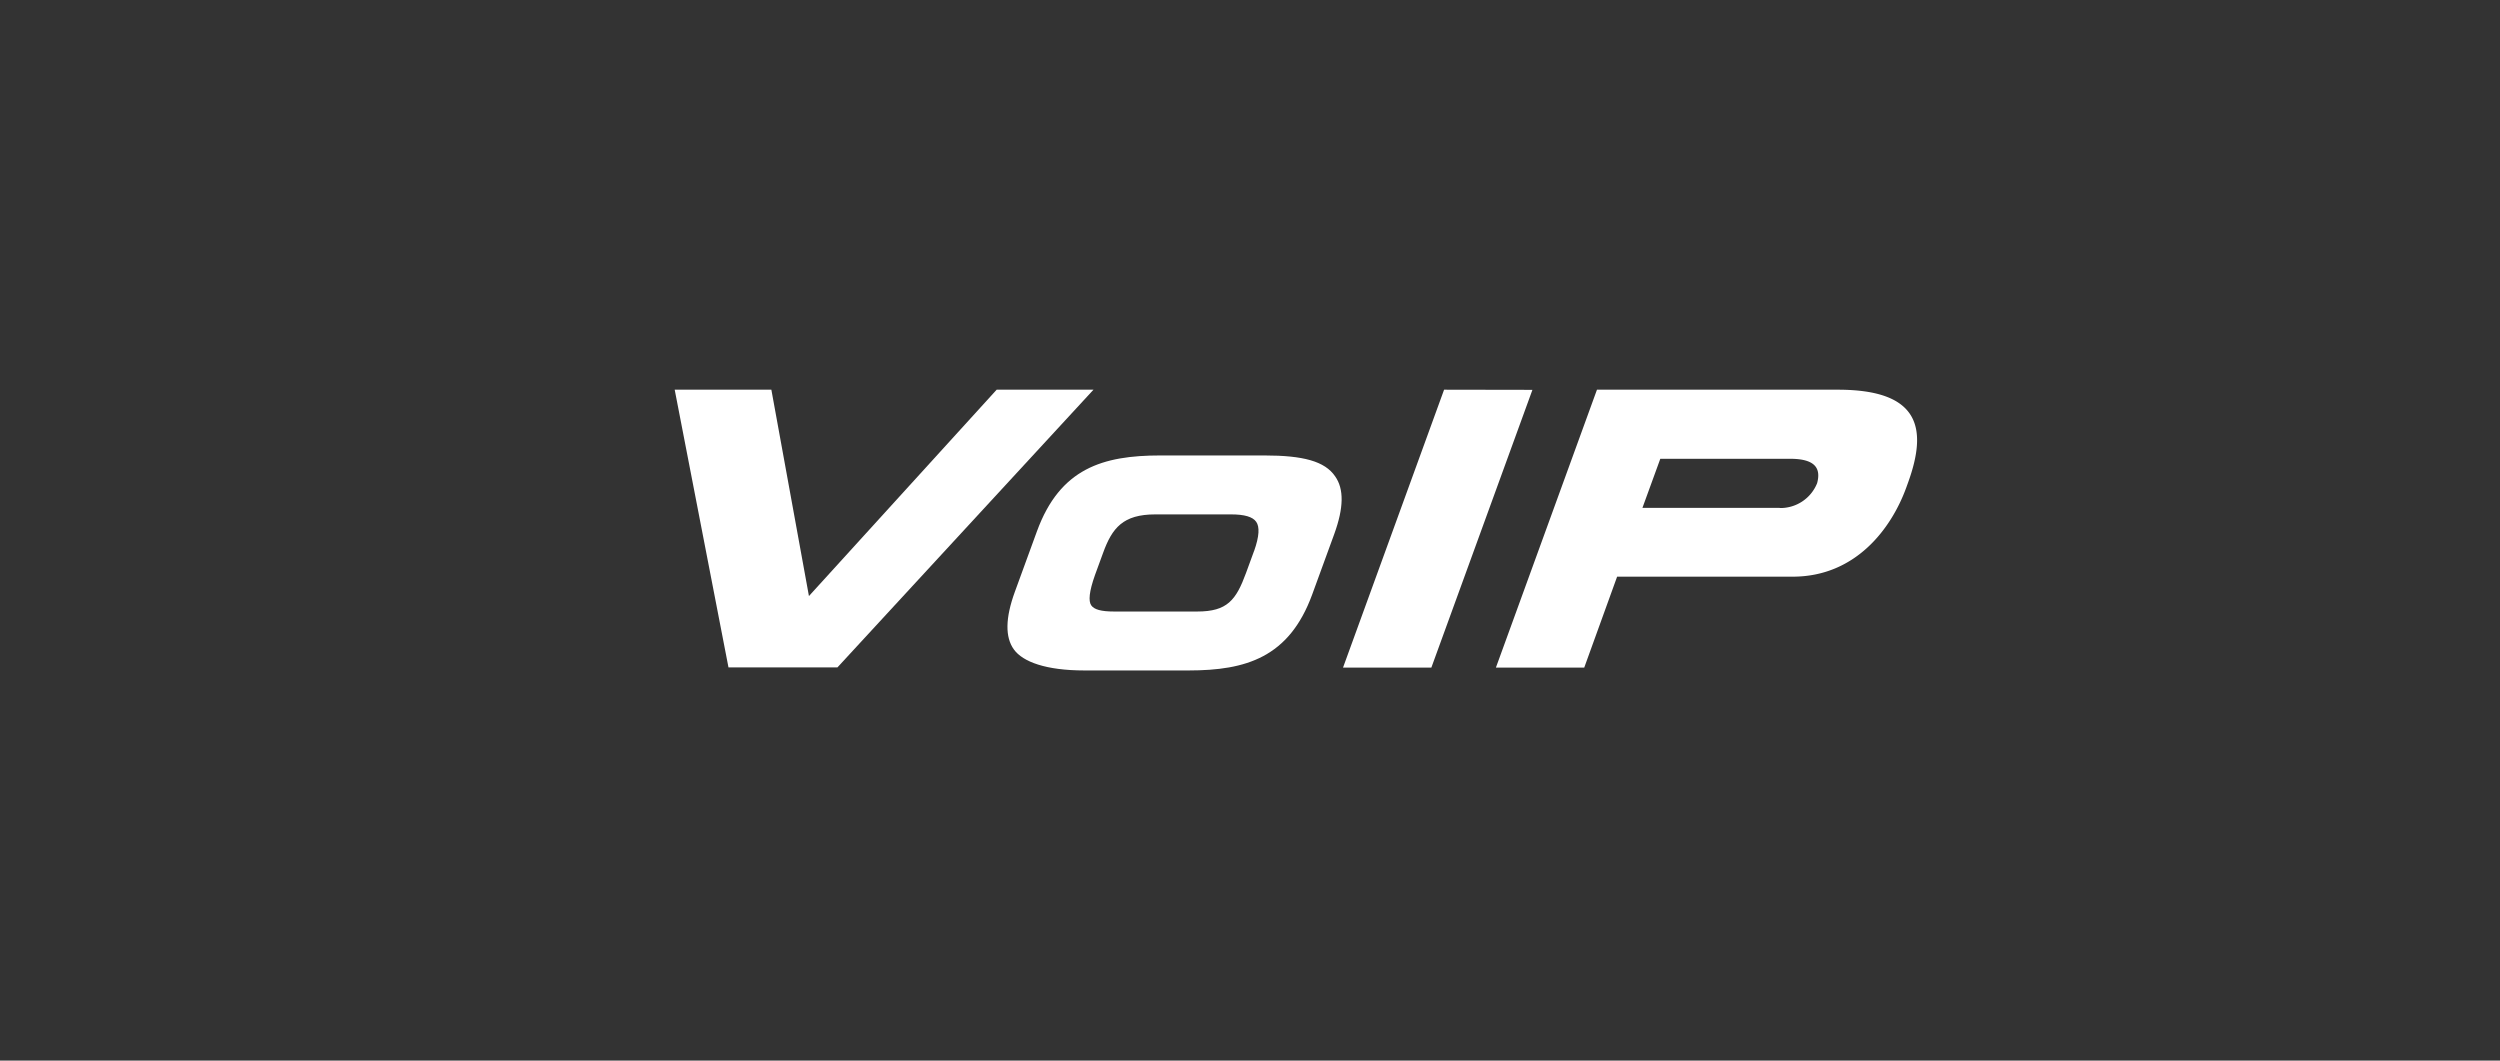 <svg id="Hero-Quantum" xmlns="http://www.w3.org/2000/svg" viewBox="0 0 165 70"><rect x="0" y="0" width="165" height="70" fill="#333333" stroke="none"/><defs><style>.cls-1{fill:#fff;}</style></defs><title>voip</title><path class="cls-1" d="M65.78,25.72,53.39,39.34,50.91,25.72H44.53l3.55,18.33h7.19l16.9-18.33Z"/><path class="cls-1" d="M88.12,31.44c-.68-1-2.11-1.38-4.67-1.38H76.58c-3.79,0-6.62.85-8.14,5l-1.46,4c-.63,1.73-.65,3-.06,3.81s2.11,1.38,4.65,1.38h6.88c3.79,0,6.63-.86,8.15-5l1.46-4C88.69,33.51,88.71,32.28,88.12,31.44Zm-5.35,4.92-.53,1.45c-.66,1.8-1.24,2.55-3.22,2.55H73.52c-.84,0-1.31-.13-1.5-.41s-.14-.9.25-2l.53-1.45c.6-1.66,1.32-2.55,3.45-2.55h5c.89,0,1.43.16,1.66.49S83.12,35.38,82.77,36.37Z"/><path class="cls-1" d="M95.31,25.72,88.64,44.06h5.83l6.67-18.33Z"/><path class="cls-1" d="M121.3,25.72H105.4L98.73,44.06h5.83l2.17-6h11.59c4.12,0,6.49-3.13,7.49-5.87l.13-.36C127.2,28.33,126.77,25.72,121.3,25.72Zm-3.84,7.8H108.4l1.18-3.24h8.57c1.59,0,2.06.58,1.78,1.61A2.61,2.61,0,0,1,117.46,33.53Z"/></svg>